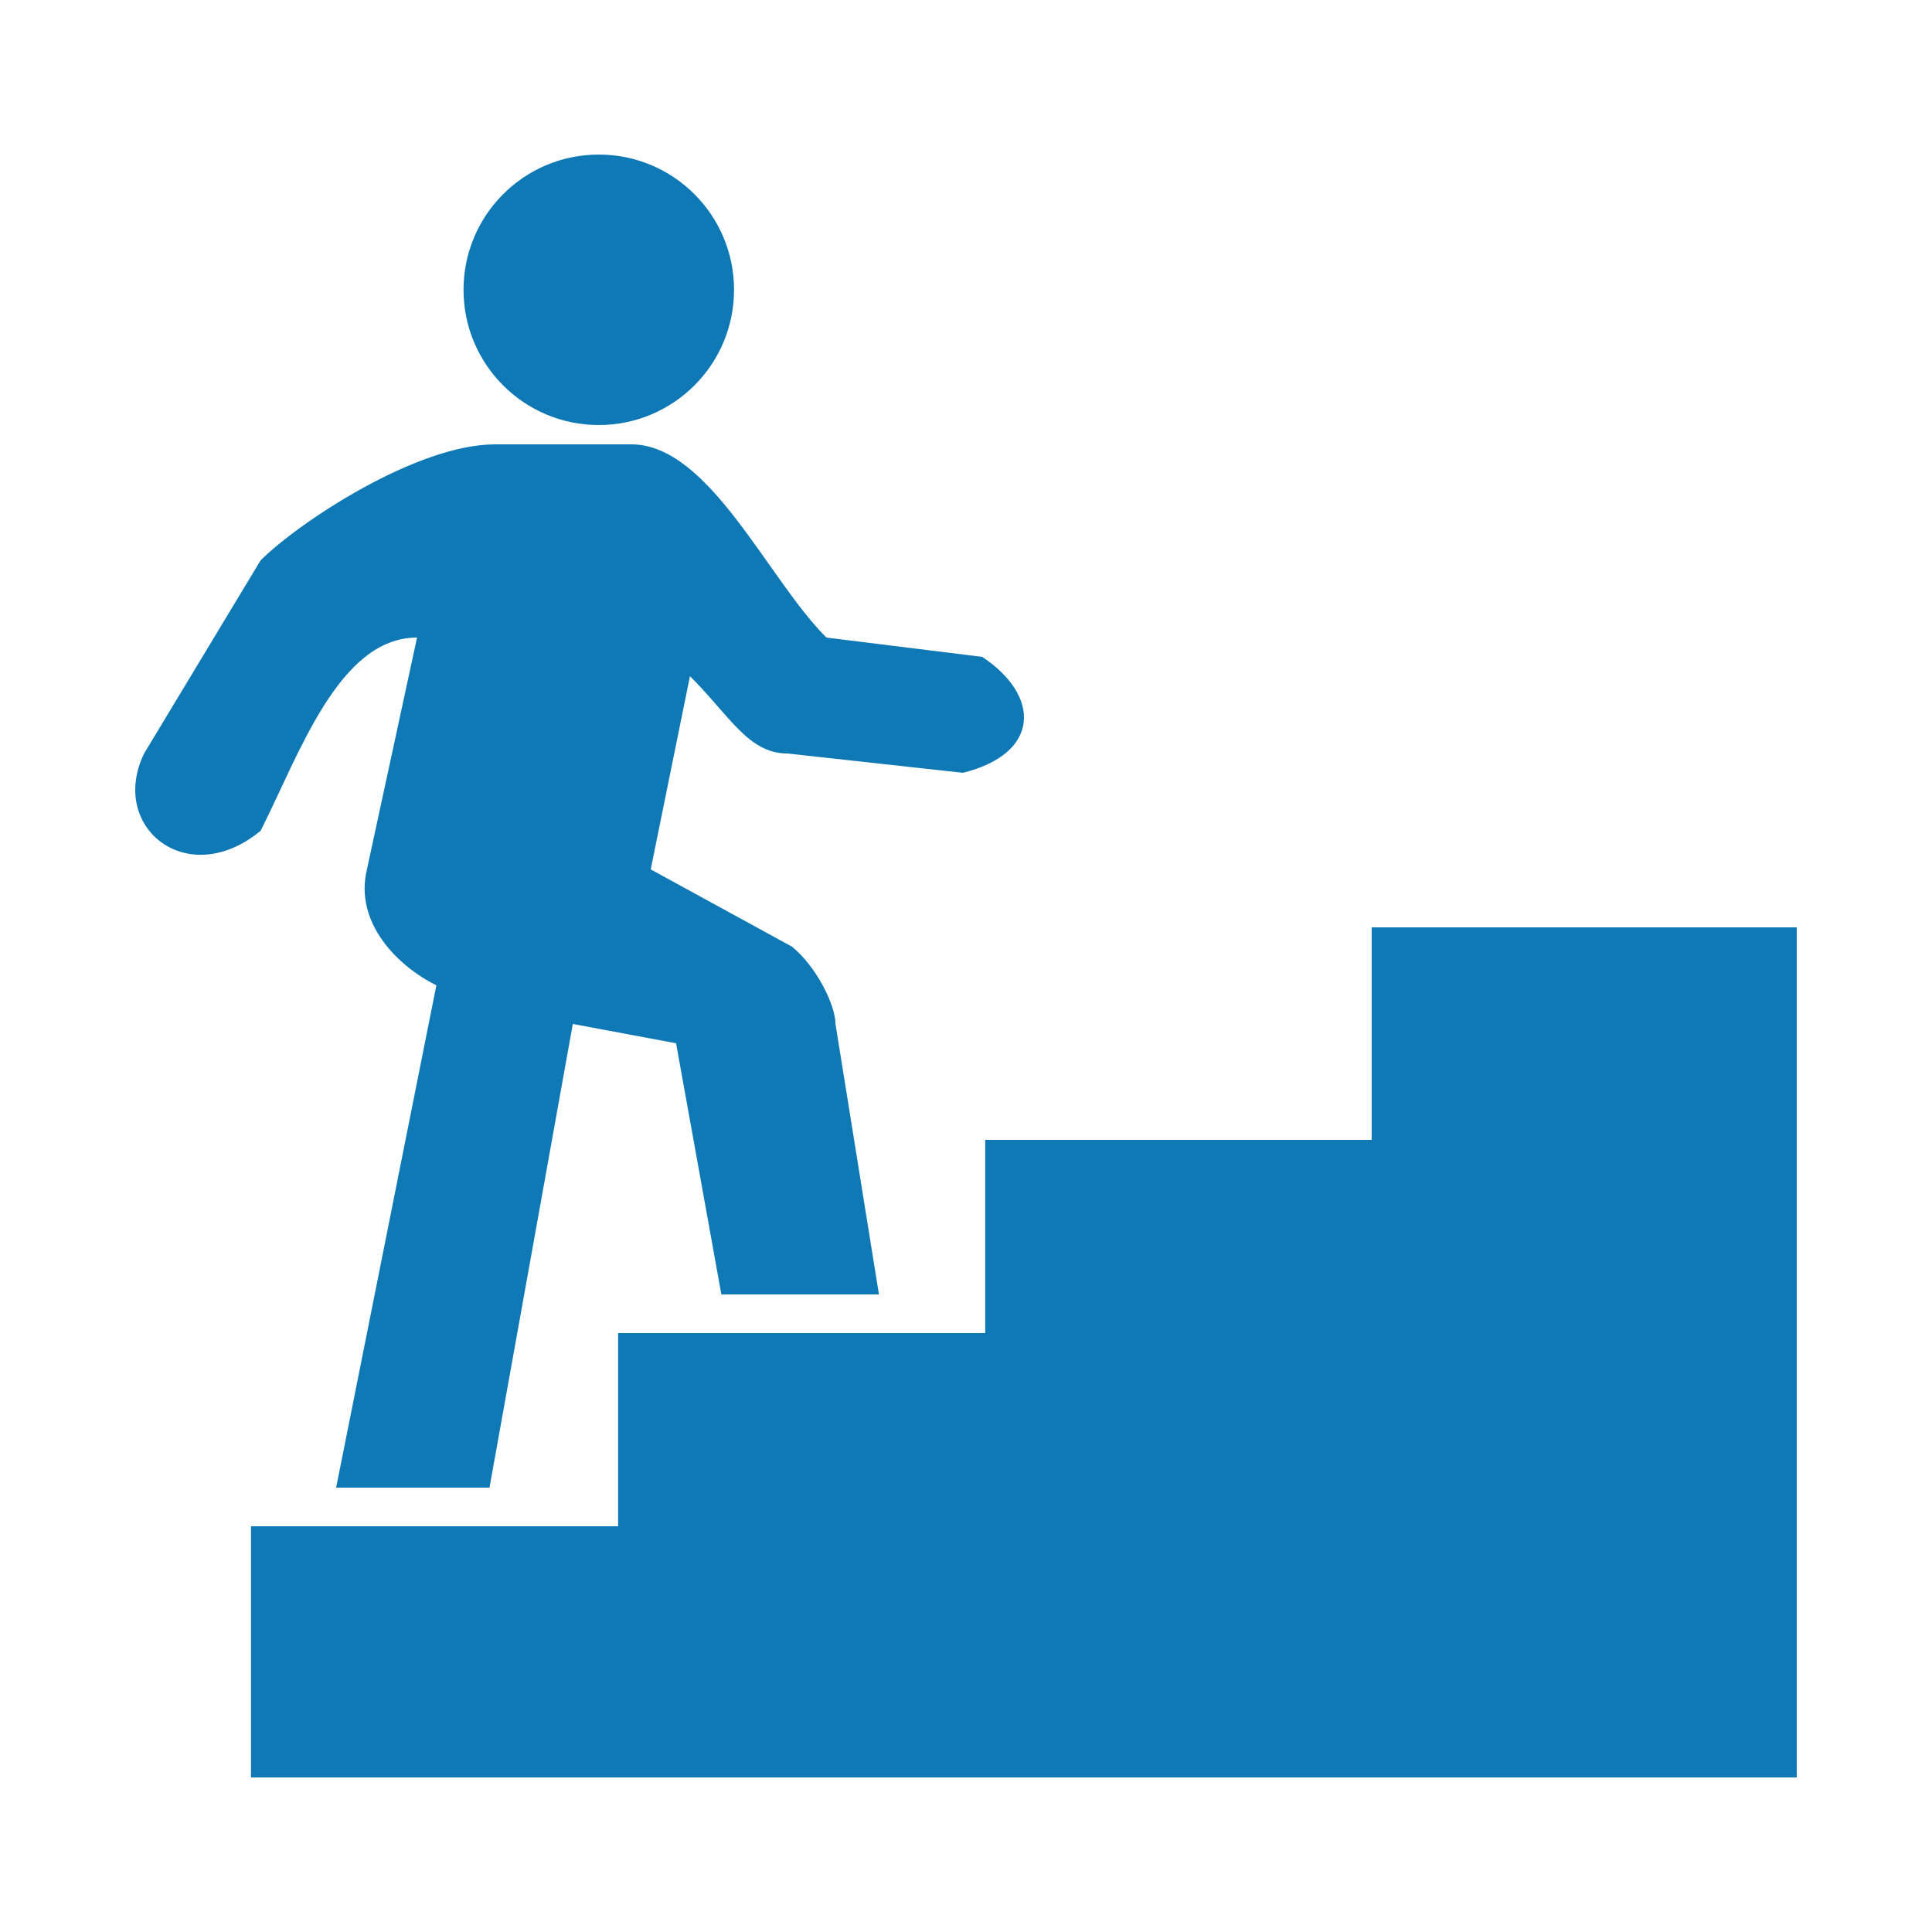 <svg height='100px' width='100px'  fill="#0f79b5" xmlns:dc="http://purl.org/dc/elements/1.1/" xmlns:cc="http://creativecommons.org/ns#" xmlns:rdf="http://www.w3.org/1999/02/22-rdf-syntax-ns#" xmlns:svg="http://www.w3.org/2000/svg" xmlns="http://www.w3.org/2000/svg" xmlns:sodipodi="http://sodipodi.sourceforge.net/DTD/sodipodi-0.dtd" xmlns:inkscape="http://www.inkscape.org/namespaces/inkscape" version="1.1" x="0px" y="0px" viewBox="0 0 100 100"><g transform="translate(0,-952.362)"><path style="color:#000000;enable-background:accumulate;" d="m 30.993,960.362 c -3.866,0 -7.001,3.134 -7.001,7 0,3.866 3.134,7 7.001,7 3.866,0 7.001,-3.134 7.001,-7 0,-3.866 -3.134,-7 -7.001,-7 z m -5.376,15 c -4.036,0 -10.108,4 -12.126,6 l -6.032,10 c -1.85,3.814 2.24,7.13 6.032,4 2.018,-4 4.058,-10 8.095,-10 l -2.594,12 c -0.665,2.75 1.576,5 3.594,6 l -5.188,26 7.938,0 4.313,-24 5.344,1 2.344,13 8.157,0 -2.25,-14 c 0,-1 -1.012,-3 -2.25,-4 l -7.313,-4 2.031,-10 c 2.018,2 3.014,4 5.032,4 l 9.095,1 c 4.036,-1 4.027,-4 1,-6 l -8.063,-1 c -3.027,-3 -6.059,-10 -10.095,-10 l -7.063,0 z m 45.38,25 0,11 -20.002,0 0,10 -19.002,0 0,10 -19.002,0 0,13 80.009,0 0,-44 -22.003,0 z" fill="#0f79b5" stroke="none" marker="none" visibility="visible" display="inline" overflow="visible"></path></g></svg>